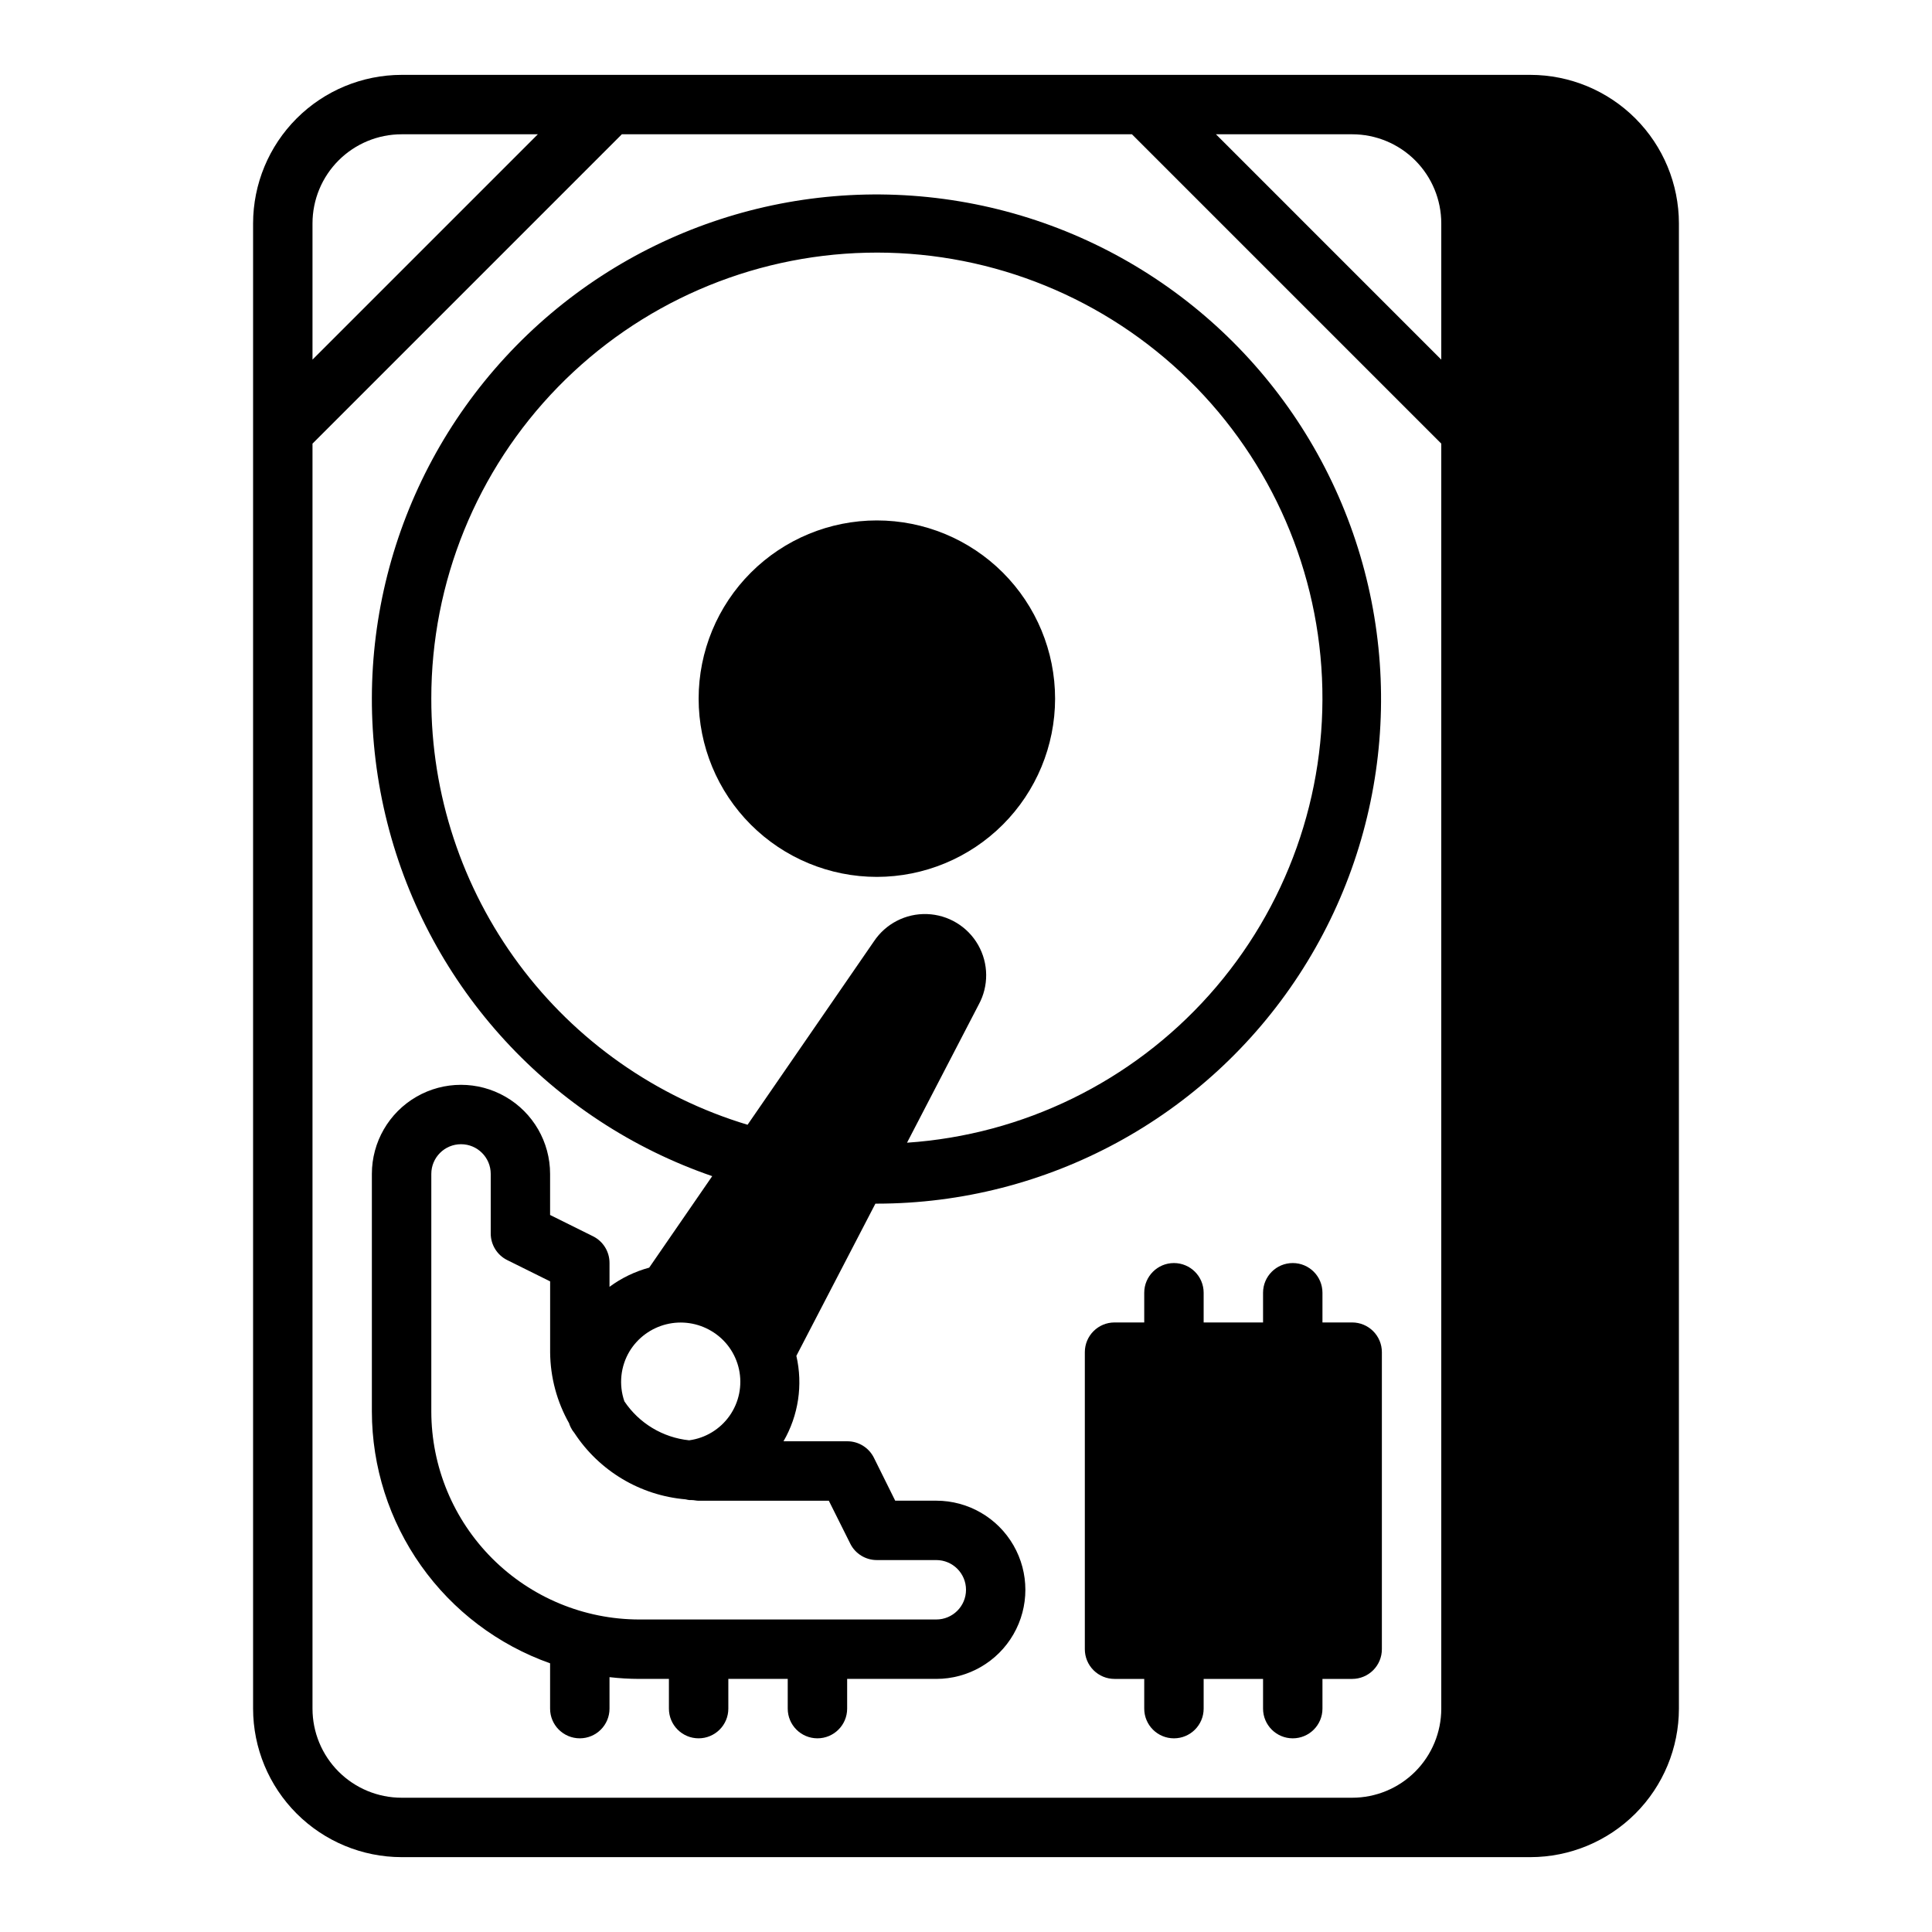 <?xml version="1.0" encoding="UTF-8"?>
<!-- Uploaded to: ICON Repo, www.iconrepo.com, Generator: ICON Repo Mixer Tools -->
<svg fill="#000000" width="800px" height="800px" version="1.1" viewBox="144 144 512 512" xmlns="http://www.w3.org/2000/svg">
 <g>
  <path d="m549.57 163.84h-299.14c-10.434 0.016-20.438 4.164-27.816 11.543-7.379 7.379-11.531 17.383-11.543 27.82v393.6c0.012 10.434 4.164 20.438 11.543 27.816 7.379 7.379 17.383 11.531 27.816 11.543h299.14c10.438-0.012 20.441-4.164 27.82-11.543 7.379-7.379 11.527-17.383 11.539-27.816v-393.6c-0.012-10.438-4.16-20.441-11.539-27.82-7.379-7.379-17.383-11.527-27.82-11.543zm-23.617 39.363v36.102l-59.715-59.719h36.102c6.262 0 12.27 2.488 16.699 6.918 4.426 4.426 6.914 10.434 6.914 16.699zm-275.52-23.617h36.102l-59.719 59.719v-36.102c0-6.266 2.488-12.273 6.918-16.699 4.43-4.43 10.438-6.918 16.699-6.918zm204.67 440.83h-204.67c-6.262 0-12.27-2.488-16.699-6.914-4.43-4.43-6.918-10.438-6.918-16.699v-335.24l81.98-81.98h135.18l81.977 81.98v335.24c0 6.262-2.488 12.27-6.914 16.699-4.43 4.426-10.438 6.914-16.699 6.914z"/>
  <path d="m423.61 329.15c0-12.523-4.977-24.539-13.832-33.395-8.859-8.859-20.871-13.836-33.398-13.836-12.527 0-24.539 4.977-33.398 13.836-8.859 8.855-13.836 20.871-13.836 33.395 0 12.527 4.977 24.543 13.836 33.398 8.859 8.859 20.871 13.836 33.398 13.836 12.523-0.012 24.527-4.992 33.383-13.848 8.855-8.855 13.836-20.863 13.848-33.387z"/>
  <path d="m502.34 588.93c2.086 0 4.09-0.828 5.566-2.305 1.477-1.477 2.305-3.477 2.305-5.566v-78.719c0-2.09-0.828-4.09-2.305-5.566-1.477-1.477-3.481-2.309-5.566-2.309h-7.875v-7.871c0-4.348-3.523-7.871-7.871-7.871s-7.871 3.523-7.871 7.871v7.871h-15.742v-7.871c0-4.348-3.527-7.871-7.875-7.871-4.348 0-7.871 3.523-7.871 7.871v7.871h-7.871c-4.348 0-7.871 3.527-7.871 7.875v78.719c0 2.09 0.828 4.09 2.305 5.566 1.477 1.477 3.477 2.305 5.566 2.305h7.871v7.875c0 4.348 3.523 7.871 7.871 7.871 4.348 0 7.875-3.523 7.875-7.871v-7.875h15.742v7.875c0 4.348 3.523 7.871 7.871 7.871s7.871-3.523 7.871-7.871v-7.875z"/>
  <path d="m392.12 541.7h-10.879l-5.652-11.391c-1.34-2.684-4.086-4.371-7.082-4.356h-16.871c3.961-6.84 5.18-14.934 3.41-22.637l20.945-40.336h0.387c45.137-0.035 87.211-22.84 111.88-60.641 24.668-37.801 28.602-85.496 10.461-126.83-18.141-41.332-55.91-70.723-100.43-78.152-44.523-7.43-89.789 8.102-120.37 41.301s-42.352 79.586-31.293 123.35c11.055 43.762 43.441 78.992 86.121 93.684l-16.703 24.246c-3.789 1.027-7.356 2.75-10.516 5.078v-6.297c0.016-2.996-1.672-5.746-4.356-7.086l-11.391-5.652v-10.879c0-8.438-4.5-16.23-11.809-20.449-7.305-4.219-16.309-4.219-23.613 0-7.309 4.219-11.809 12.012-11.809 20.449v62.977c0.023 14.637 4.578 28.906 13.035 40.848 8.457 11.945 20.402 20.98 34.195 25.867v12.008c0 4.348 3.527 7.871 7.875 7.871 4.348 0 7.871-3.523 7.871-7.871v-8.34c2.613 0.305 5.242 0.457 7.871 0.465h7.871v7.875c0 4.348 3.523 7.871 7.871 7.871 4.348 0 7.875-3.523 7.875-7.871v-7.875h15.742v7.875c0 4.348 3.523 7.871 7.871 7.871 4.348 0 7.875-3.523 7.875-7.871v-7.875h23.617-0.004c8.438 0 16.234-4.5 20.453-11.809 4.219-7.305 4.219-16.309 0-23.613-4.219-7.309-12.016-11.809-20.453-11.809zm-133.82-212.55c-0.031-30.859 12.02-60.512 33.574-82.598 21.555-22.09 50.902-34.859 81.754-35.578 30.855-0.723 60.766 10.668 83.328 31.727 22.559 21.062 35.98 50.117 37.383 80.949 1.406 30.828-9.316 60.984-29.871 84.008s-49.305 37.086-80.098 39.172l18.996-36.598c2.695-4.941 2.637-10.93-0.156-15.82-2.793-4.891-7.922-7.981-13.547-8.172-5.629-0.191-10.953 2.551-14.07 7.242l-33.48 48.594h0.004c-24.258-7.305-45.516-22.238-60.613-42.578-15.098-20.344-23.234-45.012-23.203-70.348zm52.555 172.93c2.176-3.562 5.672-6.125 9.727-7.129 4.055-1.004 8.344-0.363 11.93 1.777 3.758 2.219 6.414 5.906 7.332 10.172s0.016 8.719-2.492 12.289c-2.512 3.57-6.394 5.93-10.719 6.508-6.973-0.719-13.266-4.504-17.164-10.328-1.531-4.414-1.023-9.285 1.387-13.289zm81.27 71.102h-78.719c-14.609-0.016-28.617-5.828-38.945-16.16-10.332-10.328-16.141-24.336-16.16-38.945v-62.977c0-4.348 3.527-7.871 7.875-7.871 4.348 0 7.871 3.523 7.871 7.871v15.746c-0.016 2.996 1.672 5.742 4.352 7.082l11.391 5.652v18.754c0.047 6.644 1.793 13.168 5.078 18.945 0 0.102 0 0.211 0.078 0.309 0.086 0.219 0.18 0.441 0.285 0.652 0.27 0.547 0.602 1.059 0.992 1.527 6.602 10.074 17.469 16.555 29.473 17.578 0.332 0.086 0.668 0.148 1.008 0.191h0.621c0.613 0 1.203 0.18 1.828 0.18h34.496l5.691 11.391h-0.004c1.34 2.66 4.066 4.336 7.047 4.328h15.742c4.348 0 7.875 3.527 7.875 7.875s-3.527 7.871-7.875 7.871z"/>
 </g>
</svg>
